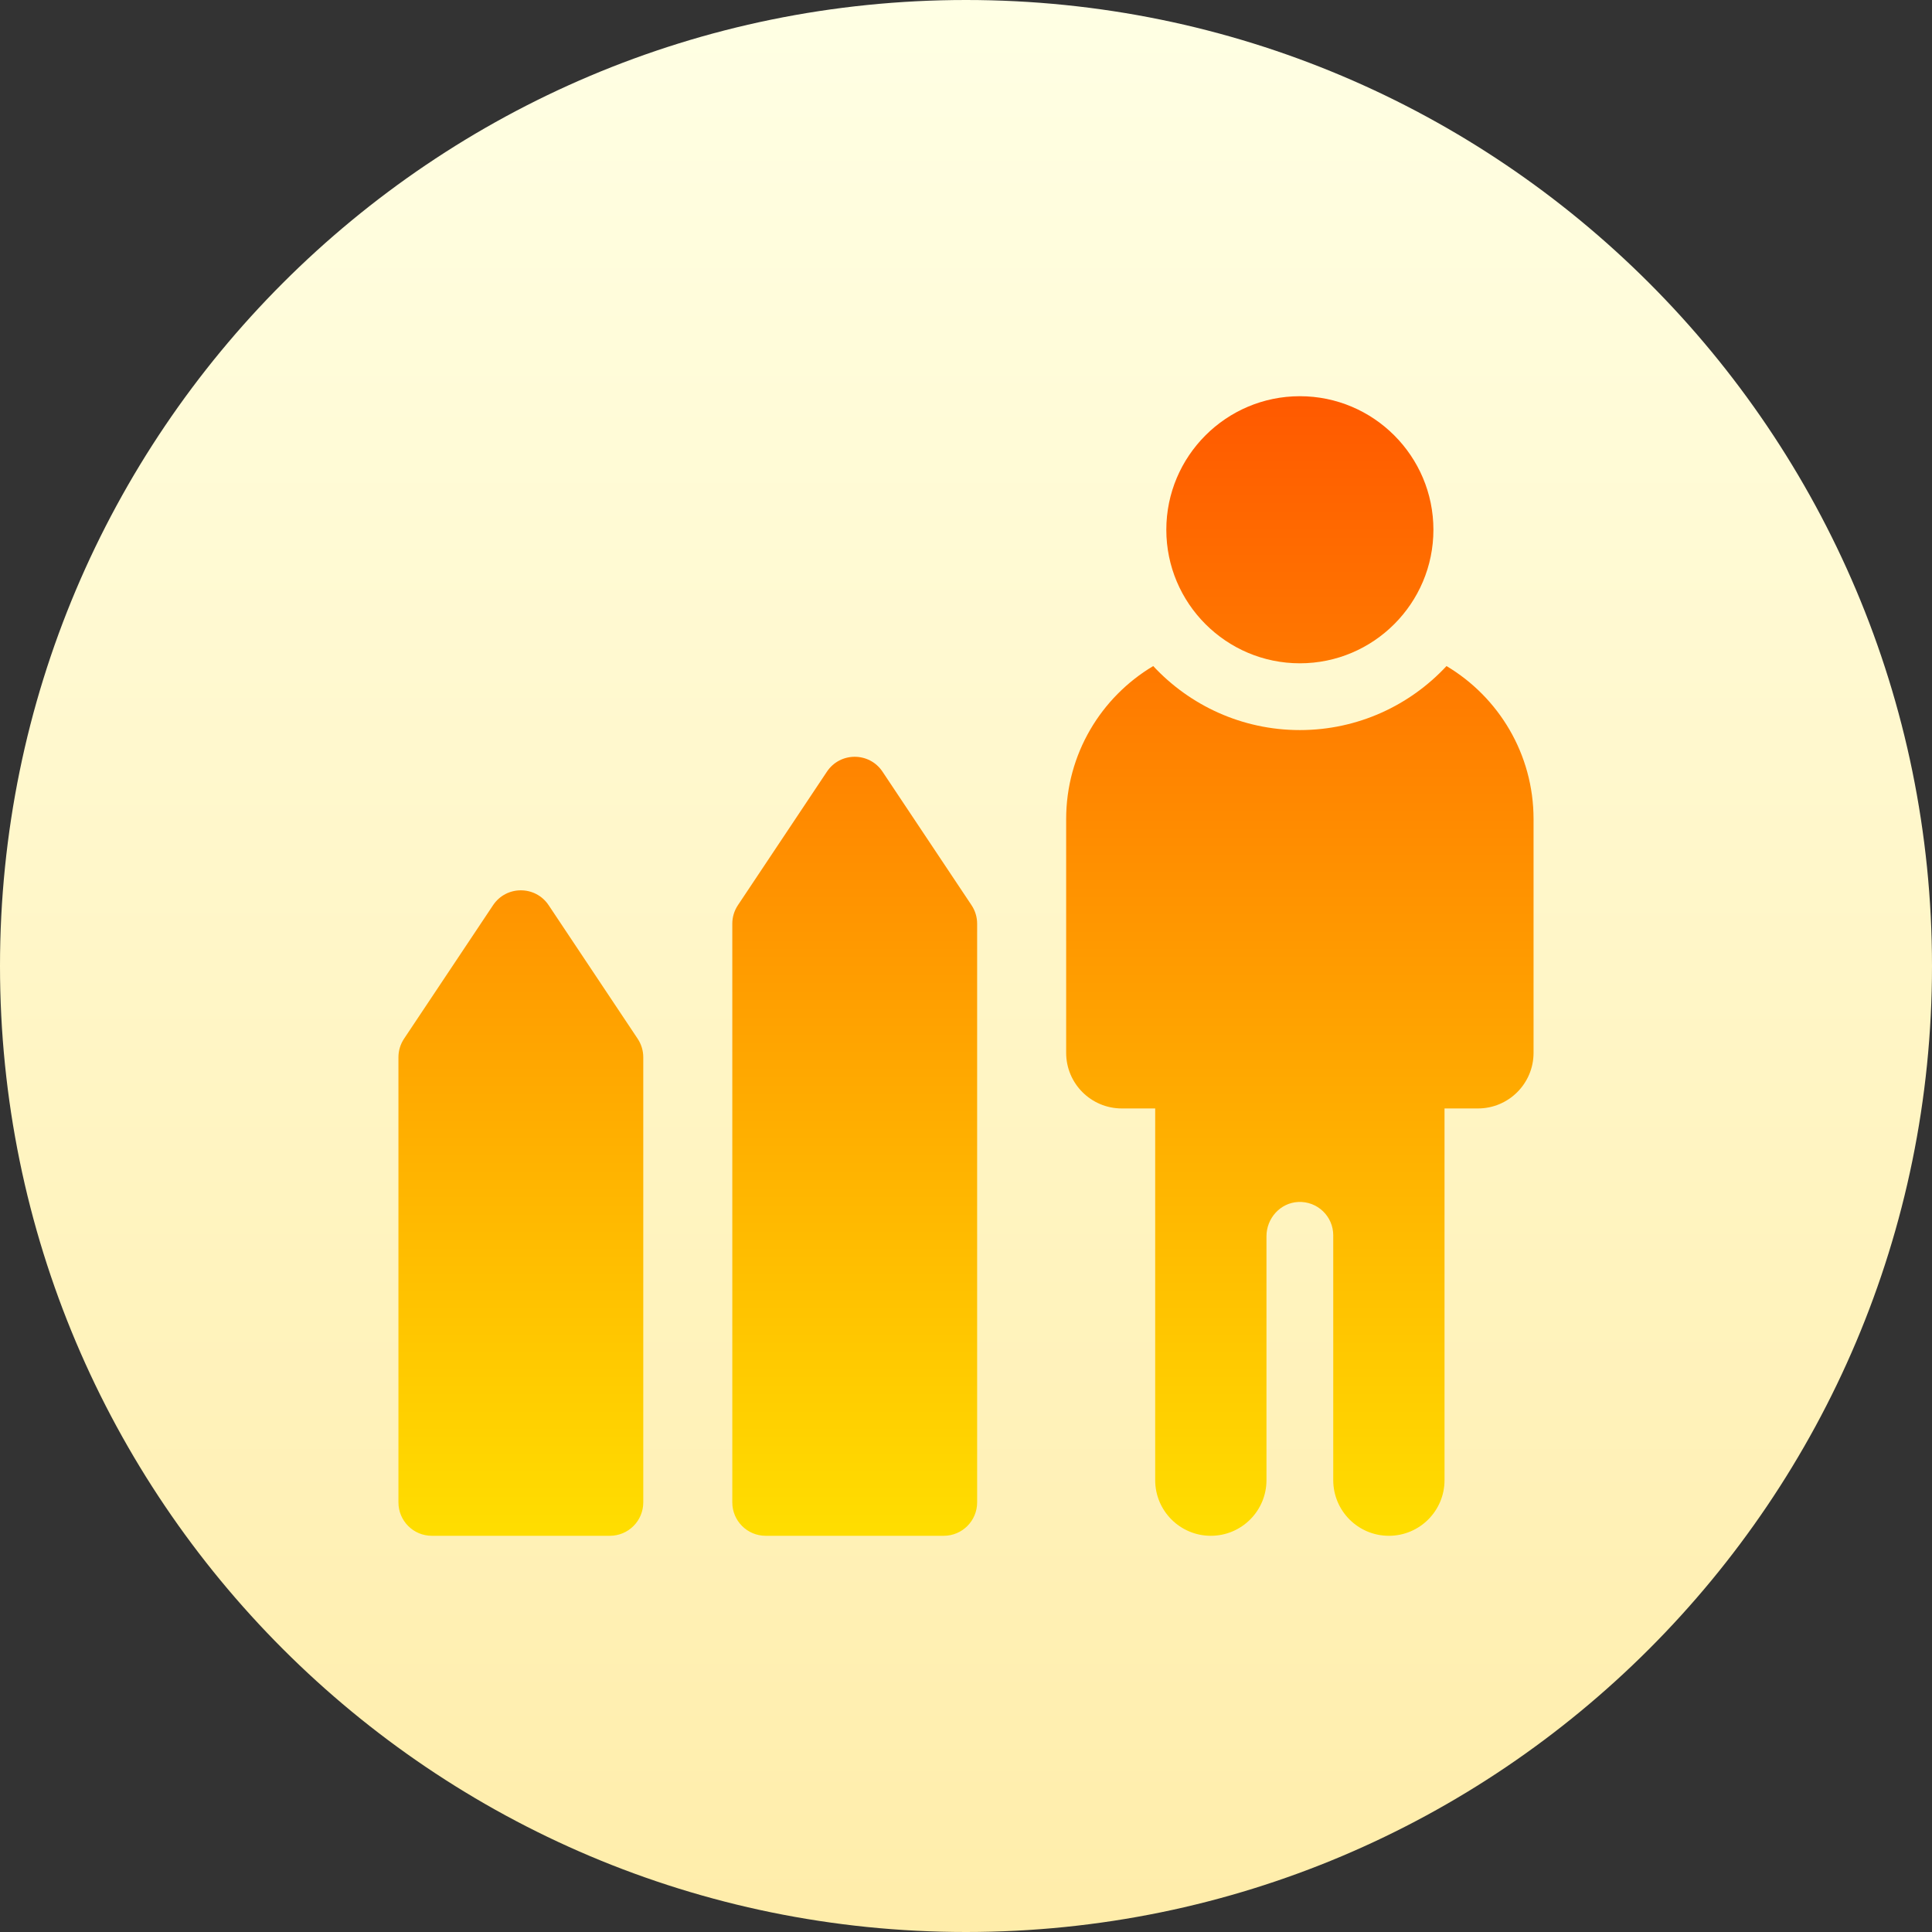 <svg id="Capa_1" enable-background="new 0 0 512 512" height="512" viewBox="0 0 512 512" width="512" xmlns="http://www.w3.org/2000/svg" xmlns:xlink="http://www.w3.org/1999/xlink"><rect x="0" y="0" width="512" height="512" fill="#333333" stroke="none"/><linearGradient id="SVGID_1_" gradientUnits="userSpaceOnUse" x1="256" x2="256" y1="512" y2="0"><stop offset="0" stop-color="#ffedaa"/><stop offset="1" stop-color="#ffffe4"/></linearGradient><linearGradient id="SVGID_2_" gradientUnits="userSpaceOnUse" x1="256" x2="256" y1="407" y2="105"><stop offset="0" stop-color="#ffde00"/><stop offset="1" stop-color="#ff5900"/></linearGradient><g><path d="m512 256c0 141.385-114.615 256-256 256s-256-114.615-256-256 114.615-256 256-256 256 114.615 256 256z" fill="url(#SVGID_1_)"/><path d="m168.987 275.276c.969 1.453 1.486 3.161 1.486 4.908v117.969c0 4.886-3.961 8.848-8.848 8.848h-47.188c-4.886 0-8.848-3.961-8.848-8.848v-117.97c0-1.747.517-3.454 1.486-4.908l23.594-35.39c3.502-5.253 11.221-5.253 14.723 0zm64.883-70.781c-3.502-5.253-11.221-5.253-14.723 0l-23.594 35.391c-.969 1.453-1.486 3.161-1.486 4.908v153.359c0 4.886 3.961 8.848 8.848 8.848h47.188c4.886 0 8.848-3.961 8.848-8.848v-153.36c0-1.747-.517-3.454-1.486-4.908zm110.607-28.714c19.515 0 35.391-15.876 35.391-35.391 0-19.514-15.876-35.391-35.391-35.391s-35.391 15.876-35.391 35.391 15.876 35.391 35.391 35.391zm38.863.731c-9.7 10.429-23.531 16.964-38.863 16.964s-29.163-6.536-38.863-16.964c-13.813 8.231-23.071 23.311-23.071 40.558v61.934c0 8.144 6.602 14.746 14.746 14.746h8.848v98.504c0 8.144 6.602 14.746 14.746 14.746s14.746-6.602 14.746-14.746v-64.633c0-4.764 3.661-8.863 8.42-9.087 5.081-.239 9.275 3.809 9.275 8.838v64.883c0 8.144 6.602 14.746 14.746 14.746s14.746-6.602 14.746-14.746v-98.505h8.848c8.144 0 14.746-6.602 14.746-14.746v-61.934c0-17.247-9.257-32.326-23.07-40.558z" fill="url(#SVGID_2_)"/></g></svg>